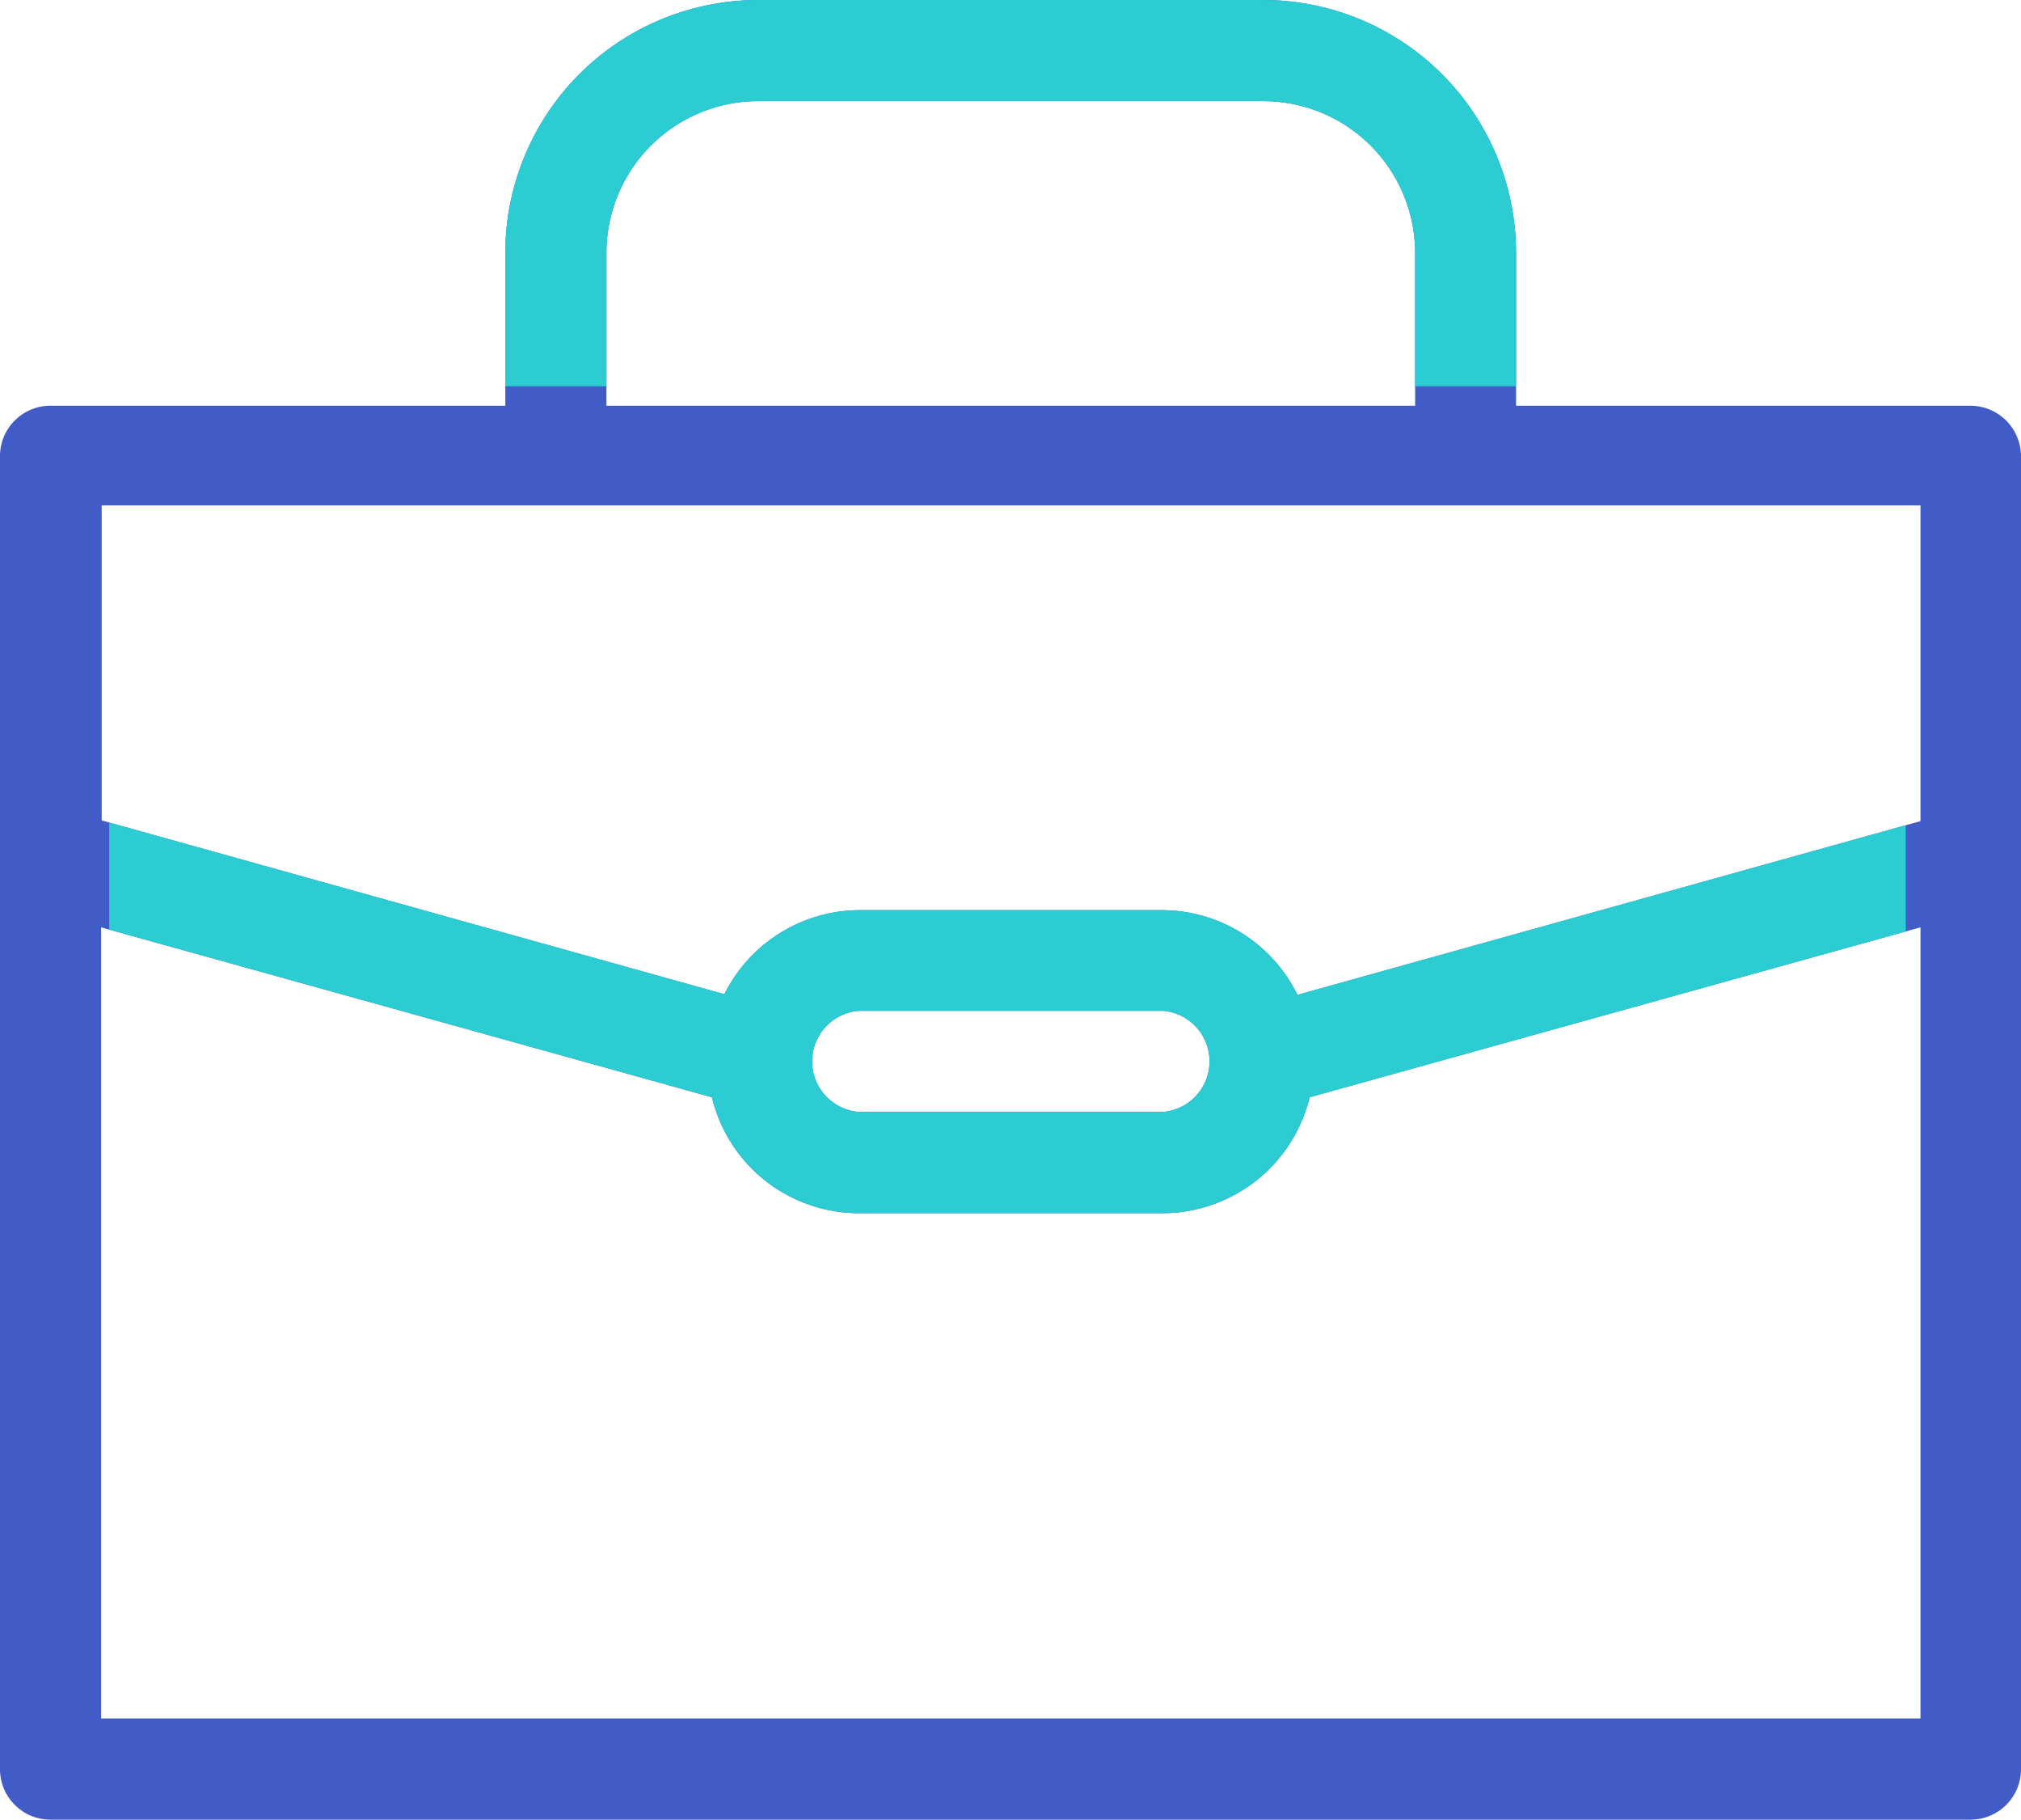 <svg xmlns="http://www.w3.org/2000/svg" xmlns:xlink="http://www.w3.org/1999/xlink" width="52.501" height="47.263" viewBox="0 0 52.501 47.263"><defs><style>.a{fill:#425cc7;}.b{clip-path:url(#a);}.c{fill:#2cccd3;}</style><clipPath id="a"><path class="a" d="M51.184,10.538h-11.8V6.564A6.571,6.571,0,0,0,32.818,0H19.691a6.571,6.571,0,0,0-6.564,6.564v3.974H1.31A1.31,1.31,0,0,0,0,11.818V45.953a1.31,1.31,0,0,0,1.31,1.31H51.184a1.31,1.31,0,0,0,1.317-1.31V11.818a1.317,1.317,0,0,0-1.317-1.28ZM15.754,6.564a3.944,3.944,0,0,1,3.937-3.937H32.818a3.944,3.944,0,0,1,3.944,3.937v3.974H15.754ZM49.89,13.127v8.2L33.706,25.84a3.929,3.929,0,0,0-3.508-2.2H22.318a3.937,3.937,0,0,0-3.5,2.183L2.642,21.309V13.127ZM22.318,26.254H30.2a1.317,1.317,0,0,1,0,2.627H22.318a1.317,1.317,0,0,1,0-2.627ZM2.627,44.636V24.087L18.494,28.5a3.929,3.929,0,0,0,3.824,3.011H30.2A3.937,3.937,0,0,0,34.022,28.5L49.89,24.087V44.636Z"/></clipPath></defs><g transform="translate(0 -6.67)"><g transform="translate(0 6.67)"><path class="a" d="M51.184,10.538h-11.8V6.564A6.571,6.571,0,0,0,32.818,0H19.691a6.571,6.571,0,0,0-6.564,6.564v3.974H1.31A1.31,1.31,0,0,0,0,11.818V45.953a1.31,1.31,0,0,0,1.31,1.31H51.184a1.31,1.31,0,0,0,1.317-1.31V11.818a1.317,1.317,0,0,0-1.317-1.28ZM15.754,6.564a3.944,3.944,0,0,1,3.937-3.937H32.818a3.944,3.944,0,0,1,3.944,3.937v3.974H15.754ZM49.89,13.127v8.2L33.706,25.84a3.929,3.929,0,0,0-3.508-2.2H22.318a3.937,3.937,0,0,0-3.5,2.183L2.642,21.309V13.127ZM22.318,26.254H30.2a1.317,1.317,0,0,1,0,2.627H22.318a1.317,1.317,0,0,1,0-2.627ZM2.627,44.636V24.087L18.494,28.5a3.929,3.929,0,0,0,3.824,3.011H30.2A3.937,3.937,0,0,0,34.022,28.5L49.89,24.087V44.636Z"/><g class="b"><rect class="c" width="46.668" height="17.312" transform="translate(2.838 18.313)"/><rect class="c" width="37.635" height="15.054" transform="translate(7.354 -5.021)"/></g></g></g></svg>